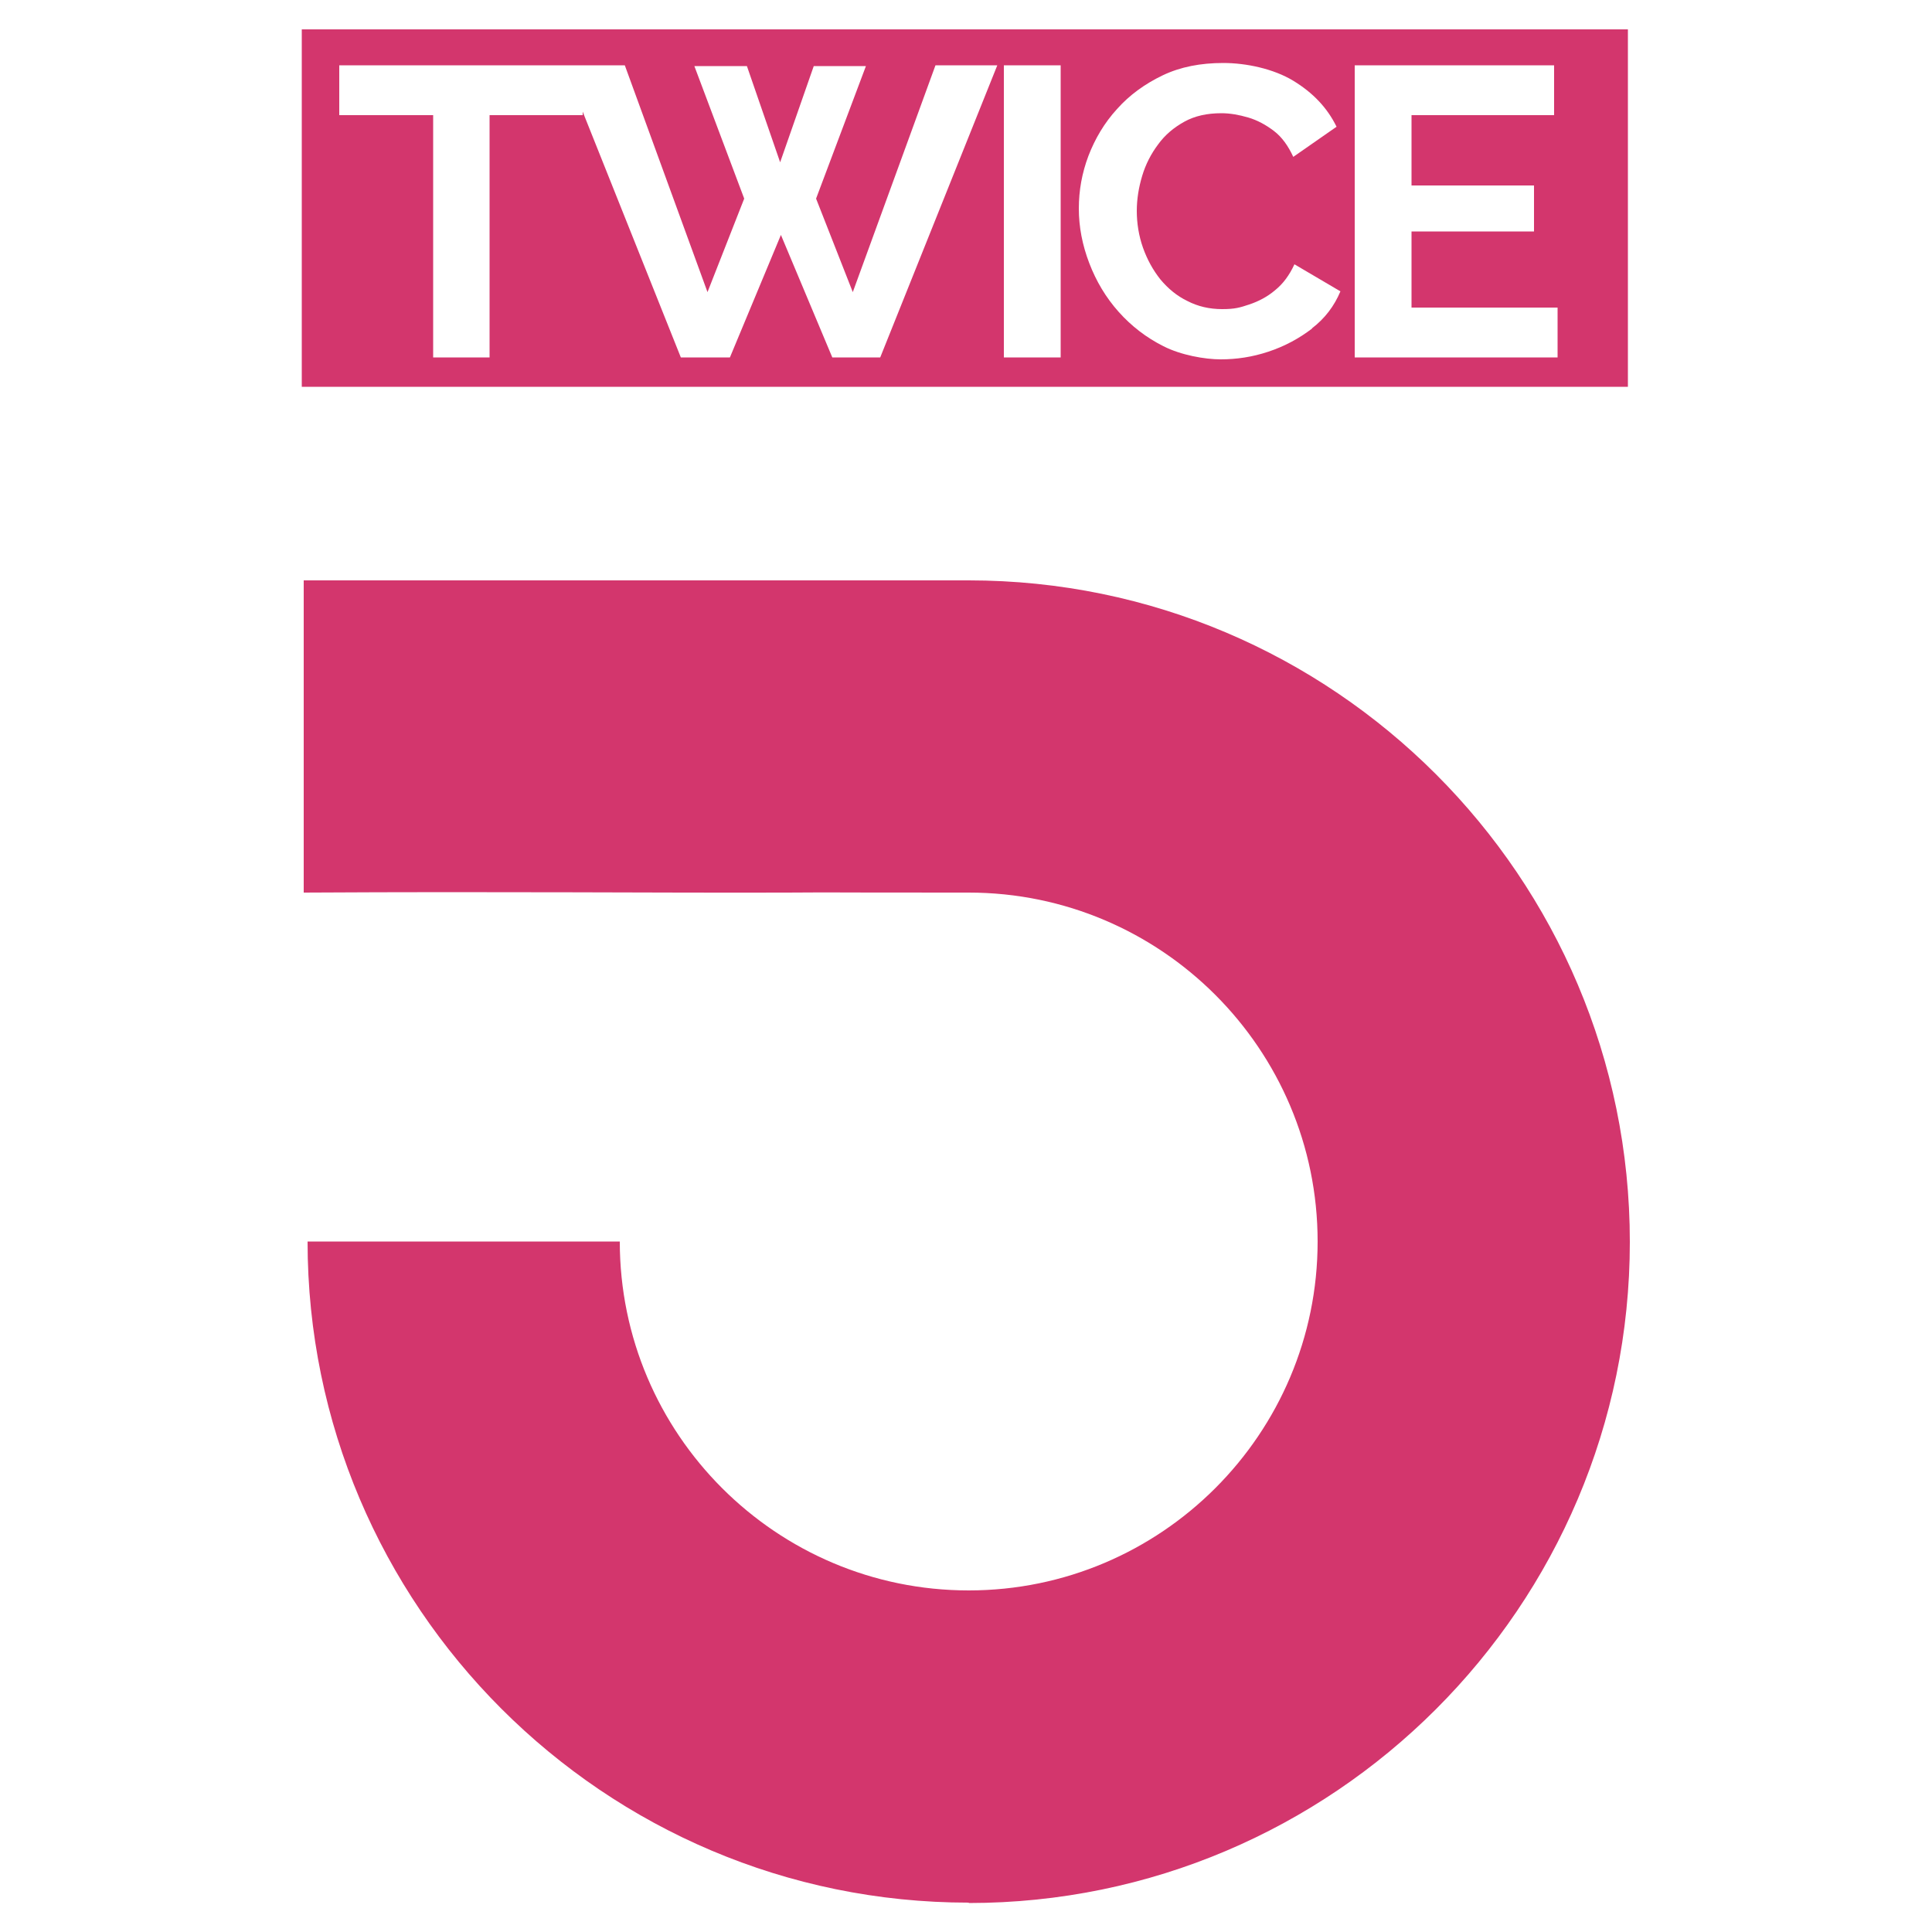 <svg xmlns="http://www.w3.org/2000/svg" id="Capa_1" viewBox="0 0 500 500"><defs><style>      .st0 {        fill: #d3366d;      }    </style></defs><path class="st0" d="M250.7,492.4c-94.4,0-171.1-76.8-171.1-171.1h80.8c0,49.8,40.5,90.3,90.3,90.3s90.3-40.5,90.3-90.3-40.5-90.3-90.3-90.3-27.7-.1-47,0c-35.4.1-72.8-.3-125.1,0v-80.8h122.9s35.5,0,49.2,0c94.4,0,171.1,76.8,171.1,171.2s-76.8,171.1-171.1,171.1Z"></path><path class="st0" d="M78.1,7.6v92.5h343.2V7.6H78.1ZM228.1,92.5h-12.7l-13.3-31.7-13.2,31.7h-12.7l-25.4-63.6v.9h-24.1v62.7h-14.6V29.8h-24.3v-12.9h73.9l21.4,58.7,9.5-24.2-12.9-34.3h13.6l8.6,24.9,8.7-24.9h13.5l-12.9,34.3,9.5,24.2,21.4-58.7h16l-30.3,75.6ZM274.5,92.5h-14.7V16.9h14.7v75.6ZM339.6,85c-3.4,2.6-7.1,4.6-11.3,6-4.2,1.4-8.3,2-12.4,2s-10.3-1.1-14.8-3.4c-4.4-2.2-8.3-5.2-11.6-8.9-3.3-3.7-5.8-7.9-7.6-12.6-1.8-4.7-2.7-9.4-2.7-14.1s.8-9.2,2.5-13.7c1.7-4.4,4.1-8.5,7.4-12.1,3.2-3.6,7.2-6.5,11.8-8.7,4.6-2.2,9.8-3.2,15.7-3.2s13,1.5,18.1,4.6c5.1,3.1,8.8,7,11.2,11.9l-11.2,7.8c-1.3-2.8-2.9-5.1-5-6.7-2.1-1.6-4.3-2.8-6.7-3.5-2.4-.7-4.7-1.1-6.9-1.1-3.7,0-6.9.7-9.6,2.2-2.7,1.5-5,3.4-6.8,5.9-1.8,2.4-3.2,5.1-4.1,8.1-.9,3-1.4,6-1.4,9.1s.5,6.4,1.6,9.5c1.1,3.1,2.6,5.8,4.5,8.2,2,2.4,4.3,4.3,7,5.6,2.7,1.4,5.7,2.1,9,2.1s4.6-.4,7-1.2c2.4-.8,4.7-2,6.7-3.7,2.1-1.7,3.7-3.9,5-6.7l11.9,7c-1.6,3.8-4,7-7.4,9.6ZM403.1,92.5h-52.5V16.9h51.6v12.9h-36.9v18.2h31.7v11.9h-31.7v19.7h37.8v12.9Z"></path></svg>